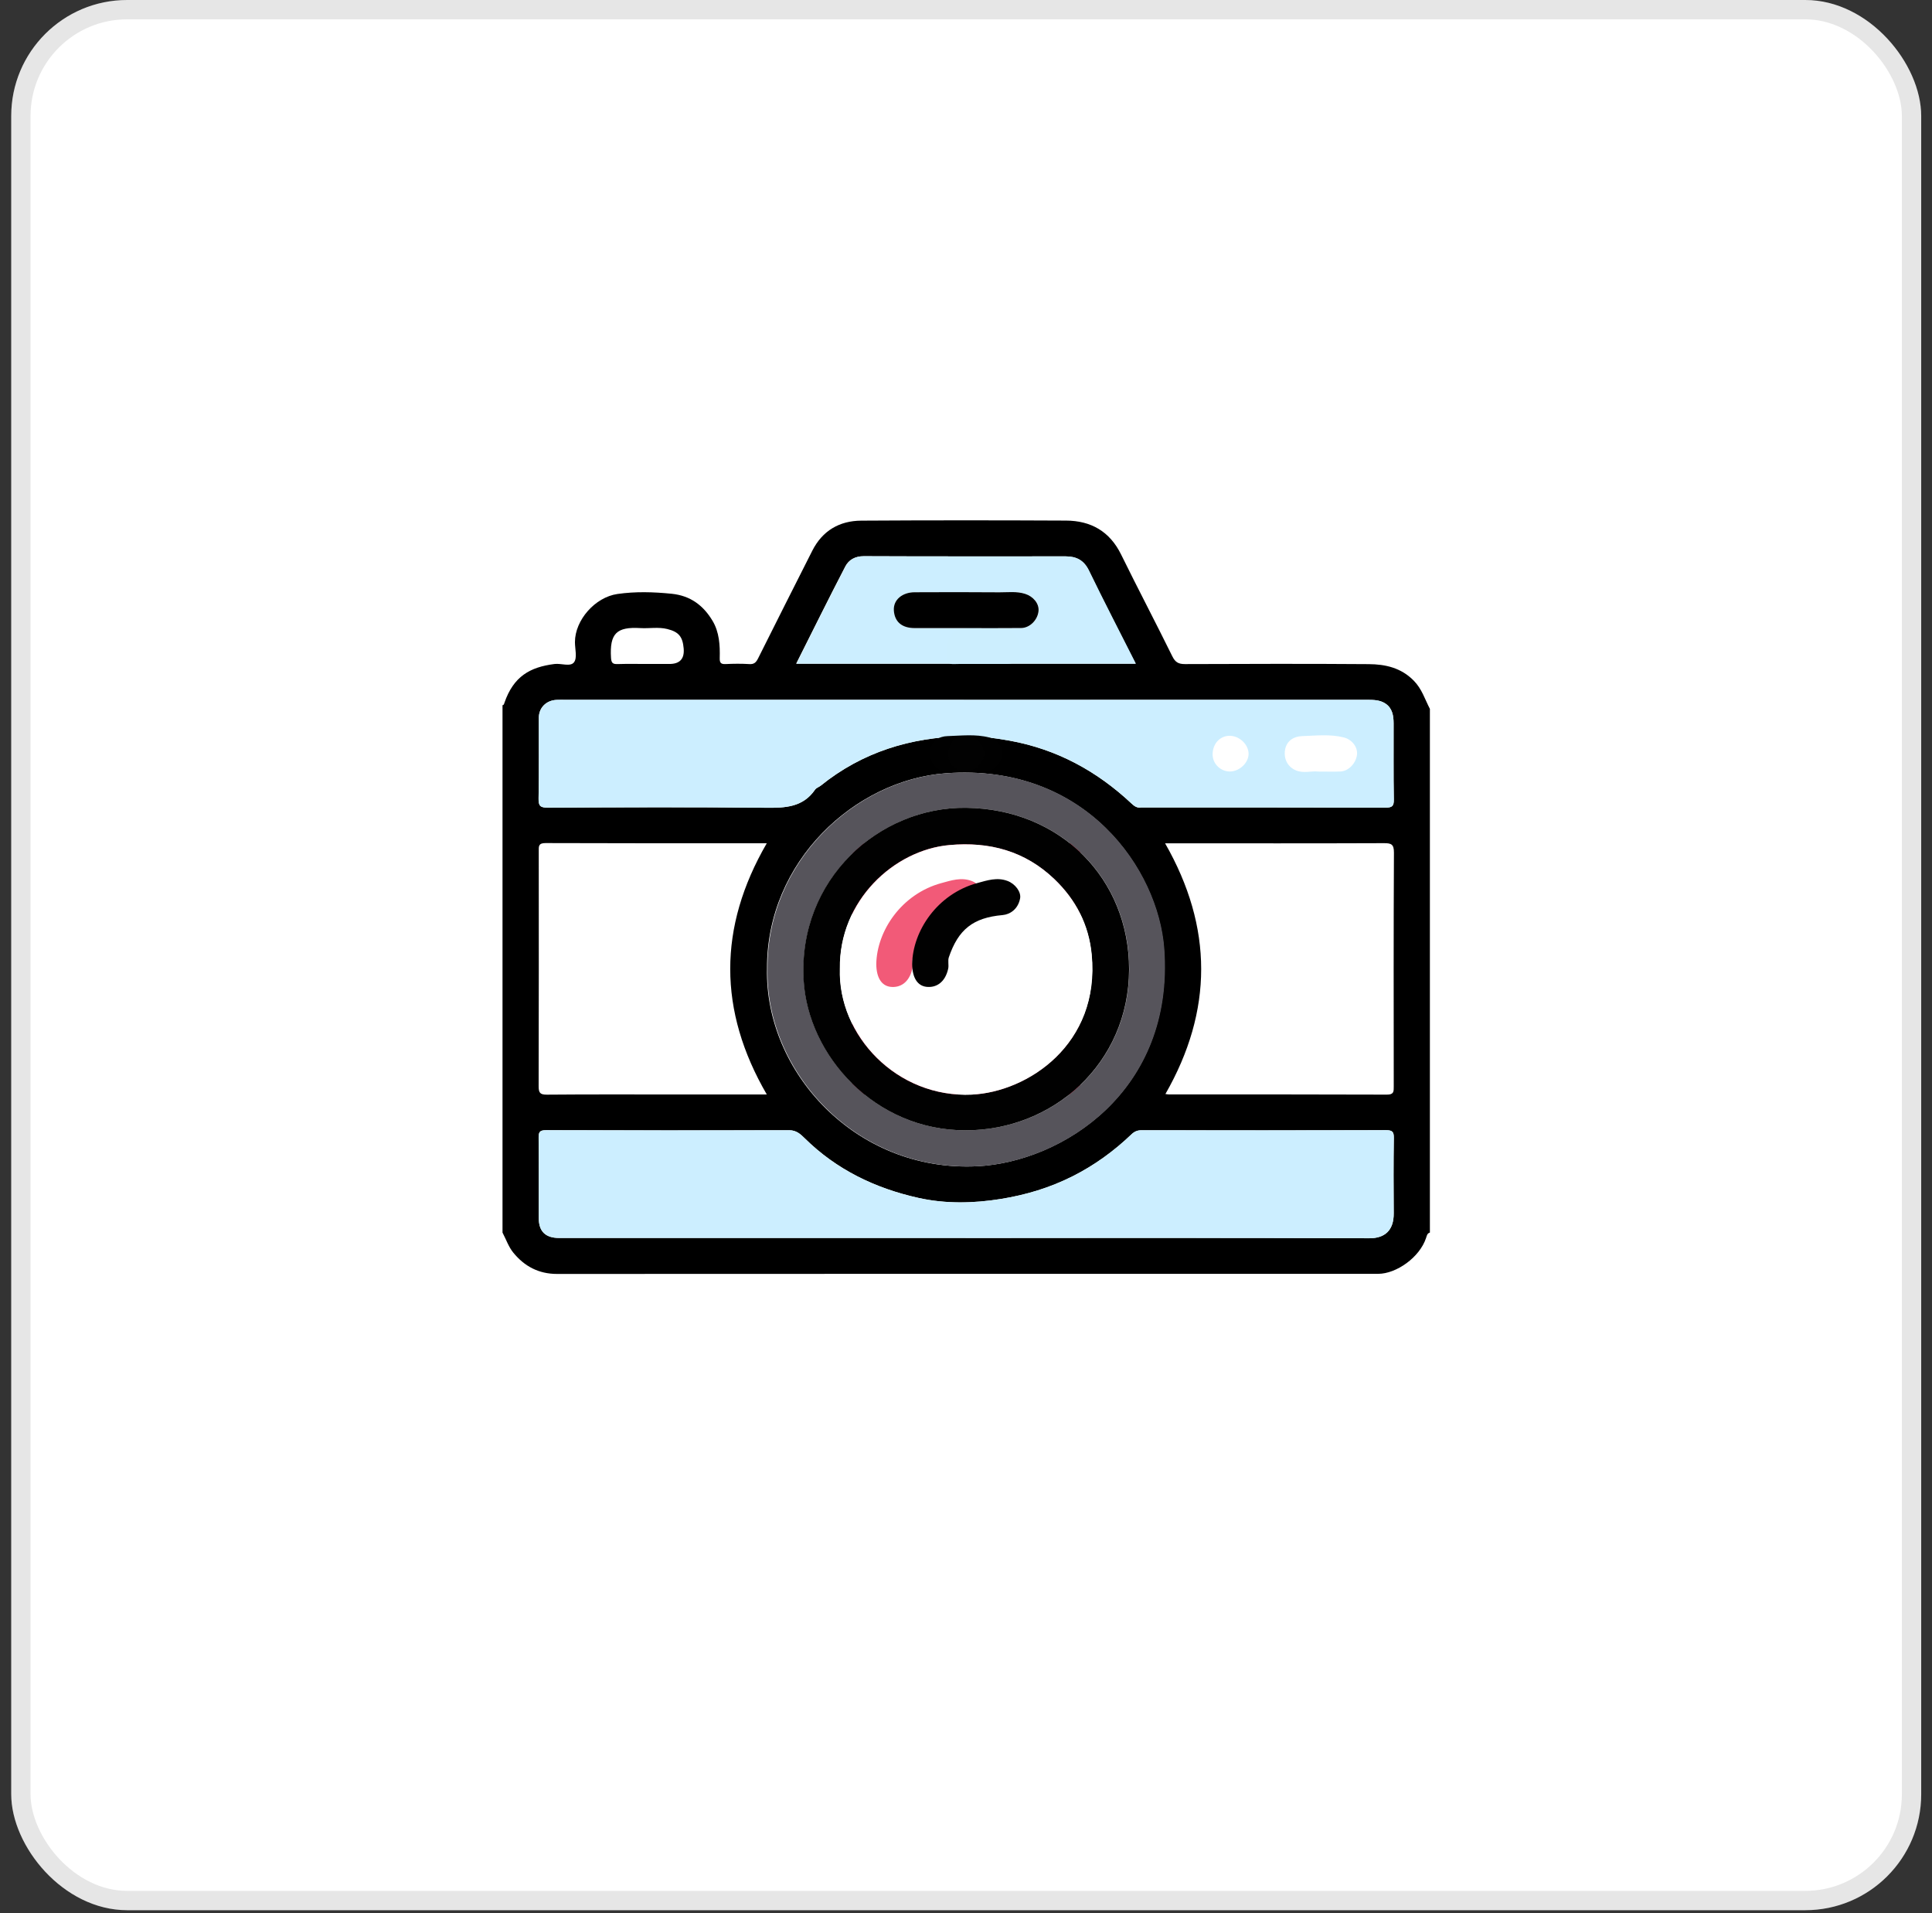 <svg width="100" height="99" viewBox="0 0 100 99" fill="none" xmlns="http://www.w3.org/2000/svg">
<rect x="0" y="0" width="100" height="99" fill="#333333" stroke="none"/>
<rect x="0.581" width="98.86" height="98.855" rx="6" fill="white"/>
<rect x="1.081" y="0.5" width="97.86" height="97.855" rx="5.5" stroke="black" stroke-opacity="0.1"/>
<path d="M74.011 36.682V63.787C73.871 63.827 73.856 63.936 73.815 64.06C73.481 65.081 72.264 65.921 71.337 65.922C57.169 65.922 43.002 65.92 28.834 65.928C27.88 65.928 27.147 65.532 26.574 64.833C26.326 64.533 26.195 64.139 26.01 63.787C26.01 54.69 26.01 45.593 26.01 36.496C26.085 36.485 26.089 36.43 26.11 36.368C26.584 35 27.432 34.525 28.698 34.363C29.047 34.317 29.529 34.524 29.714 34.27C29.886 34.034 29.759 33.585 29.759 33.23C29.759 32.086 30.806 30.905 31.956 30.74C32.893 30.605 33.824 30.633 34.767 30.728C35.744 30.828 36.409 31.339 36.88 32.126C37.232 32.713 37.271 33.39 37.253 34.059C37.246 34.301 37.315 34.379 37.564 34.366C37.969 34.346 38.377 34.342 38.782 34.367C39.045 34.385 39.14 34.271 39.248 34.054C40.172 32.197 41.112 30.349 42.046 28.497C42.57 27.464 43.446 26.951 44.582 26.944C48.113 26.922 51.644 26.924 55.173 26.941C56.467 26.946 57.44 27.5 58.028 28.696C58.893 30.458 59.809 32.197 60.676 33.958C60.828 34.269 60.993 34.368 61.331 34.367C64.502 34.356 67.674 34.346 70.845 34.37C71.704 34.375 72.518 34.556 73.174 35.223C73.596 35.65 73.751 36.185 74.009 36.682H74.011ZM49.97 64.066C56.936 64.066 63.902 64.054 70.868 64.081C71.684 64.085 72.146 63.668 72.139 62.791C72.13 61.492 72.125 60.194 72.145 58.895C72.15 58.572 72.071 58.487 71.739 58.488C67.523 58.501 63.305 58.498 59.089 58.492C58.872 58.492 58.724 58.552 58.563 58.705C57.657 59.571 56.649 60.304 55.525 60.87C54.353 61.461 53.123 61.834 51.816 62.046C50.38 62.278 48.951 62.305 47.554 61.996C45.316 61.502 43.297 60.534 41.648 58.902C41.437 58.693 41.216 58.492 40.864 58.492C36.662 58.5 32.461 58.501 28.258 58.489C27.942 58.489 27.877 58.582 27.881 58.875C27.896 60.267 27.886 61.658 27.889 63.05C27.89 63.727 28.24 64.065 28.931 64.065C35.945 64.065 42.957 64.065 49.971 64.065L49.97 64.066ZM49.893 36.218C43.019 36.218 36.146 36.218 29.272 36.218C29.116 36.218 28.959 36.214 28.803 36.221C28.275 36.245 27.893 36.626 27.89 37.142C27.886 38.533 27.902 39.926 27.876 41.318C27.869 41.698 27.956 41.8 28.352 41.797C32.117 41.78 35.883 41.764 39.647 41.803C40.651 41.814 41.561 41.777 42.188 40.864C42.252 40.771 42.39 40.732 42.484 40.656C44.63 38.925 47.134 38.155 49.856 38.105C50.65 38.09 51.468 38.185 52.274 38.333C54.722 38.781 56.786 39.913 58.573 41.589C58.719 41.725 58.852 41.819 59.054 41.788C59.085 41.783 59.117 41.788 59.148 41.788C63.336 41.788 67.522 41.783 71.709 41.796C72.053 41.796 72.151 41.724 72.144 41.371C72.119 40.057 72.138 38.742 72.132 37.427C72.13 37.041 72.069 36.656 71.718 36.417C71.446 36.231 71.119 36.218 70.793 36.218C63.825 36.22 56.859 36.219 49.891 36.219L49.893 36.218ZM60.306 43.644C62.795 47.994 62.789 52.305 60.322 56.616C60.406 56.627 60.452 56.638 60.498 56.638C64.26 56.638 68.025 56.633 71.787 56.648C72.15 56.65 72.14 56.485 72.14 56.232C72.136 52.196 72.129 48.161 72.15 44.125C72.152 43.692 72.015 43.633 71.628 43.635C68.021 43.649 64.414 43.643 60.807 43.643H60.308L60.306 43.644ZM39.688 43.64C35.823 43.64 32.027 43.645 28.231 43.63C27.858 43.629 27.886 43.81 27.886 44.055C27.888 48.108 27.892 52.16 27.88 56.213C27.88 56.552 27.952 56.653 28.311 56.65C30.482 56.631 32.654 56.64 34.825 56.64H39.689C37.169 52.305 37.163 47.991 39.688 43.64ZM39.701 50.127C39.58 55.44 44.275 60.669 50.583 60.355C54.932 60.138 60.788 56.494 60.239 49.085C59.936 45.005 56.184 39.484 48.951 40.018C44.271 40.364 39.669 44.557 39.701 50.127ZM58.774 34.346C57.94 32.693 57.121 31.117 56.348 29.52C56.091 28.991 55.701 28.793 55.156 28.793C51.672 28.792 48.188 28.8 44.704 28.784C44.251 28.782 43.928 28.973 43.75 29.314C42.887 30.976 42.058 32.655 41.208 34.346H58.773H58.774ZM33.478 34.361H34.65C35.187 34.361 35.433 34.094 35.387 33.559C35.334 32.95 35.135 32.7 34.537 32.552C34.079 32.438 33.607 32.532 33.143 32.504C31.923 32.432 31.547 32.772 31.626 34.049C31.644 34.328 31.734 34.374 31.979 34.366C32.478 34.35 32.978 34.361 33.477 34.361H33.478Z" fill="black"/>
<path d="M49.968 64.066C42.955 64.066 35.942 64.066 28.929 64.066C28.236 64.066 27.888 63.728 27.887 63.051C27.883 61.66 27.894 60.268 27.878 58.876C27.875 58.584 27.939 58.489 28.256 58.491C32.457 58.502 36.659 58.501 40.861 58.493C41.214 58.493 41.434 58.694 41.645 58.903C43.295 60.535 45.313 61.503 47.551 61.997C48.95 62.306 50.377 62.279 51.813 62.047C53.12 61.836 54.35 61.462 55.522 60.871C56.648 60.305 57.655 59.572 58.561 58.707C58.721 58.553 58.869 58.493 59.086 58.493C63.303 58.499 67.52 58.501 71.737 58.489C72.069 58.489 72.148 58.573 72.142 58.896C72.123 60.195 72.127 61.494 72.137 62.792C72.142 63.669 71.682 64.086 70.866 64.082C63.901 64.055 56.934 64.067 49.967 64.067L49.968 64.066Z" fill="#CCEEFF"/>
<path d="M49.892 36.218C56.859 36.218 63.826 36.218 70.794 36.216C71.12 36.216 71.446 36.23 71.719 36.416C72.07 36.655 72.13 37.039 72.133 37.426C72.138 38.741 72.121 40.056 72.144 41.37C72.151 41.723 72.054 41.796 71.71 41.795C67.523 41.782 63.336 41.787 59.149 41.787C59.117 41.787 59.086 41.784 59.055 41.787C58.852 41.817 58.72 41.724 58.573 41.587C56.787 39.912 54.722 38.779 52.275 38.331C51.468 38.184 50.65 38.089 49.856 38.104C47.135 38.154 44.631 38.923 42.484 40.655C42.39 40.731 42.252 40.77 42.189 40.863C41.563 41.775 40.652 41.813 39.647 41.802C35.883 41.763 32.118 41.779 28.353 41.796C27.956 41.799 27.87 41.697 27.877 41.317C27.903 39.925 27.886 38.533 27.891 37.14C27.892 36.625 28.274 36.244 28.804 36.22C28.96 36.213 29.116 36.216 29.273 36.216C36.147 36.216 43.02 36.216 49.894 36.216L49.892 36.218ZM68.223 39.929C68.673 39.929 69.031 39.941 69.388 39.925C69.8 39.907 70.188 39.498 70.238 39.053C70.283 38.663 69.977 38.271 69.562 38.165C68.844 37.982 68.114 38.071 67.394 38.095C66.984 38.107 66.6 38.322 66.515 38.798C66.434 39.26 66.641 39.687 67.078 39.869C67.469 40.033 67.902 39.887 68.223 39.929ZM63.663 39.926C64.174 39.92 64.651 39.449 64.626 38.976C64.6 38.503 64.14 38.081 63.65 38.078C63.137 38.076 62.755 38.501 62.765 39.063C62.773 39.536 63.185 39.931 63.664 39.925L63.663 39.926Z" fill="#CCEEFF"/>
<path d="M44.09 43.644H44.59C48.197 43.644 51.803 43.65 55.411 43.636C55.797 43.635 55.934 43.693 55.932 44.126C55.911 48.161 55.919 52.197 55.923 56.233C55.923 56.486 55.932 56.651 55.57 56.65C51.807 56.635 48.043 56.64 44.28 56.639C44.234 56.639 44.189 56.629 44.104 56.617C46.573 52.306 46.579 47.995 44.089 43.645L44.09 43.644Z" fill="#F25A78"/>
<path d="M55.914 43.64C53.389 47.991 53.396 52.304 55.915 56.64H51.052C48.881 56.64 46.708 56.631 44.537 56.65C44.179 56.653 44.105 56.552 44.106 56.213C44.119 52.161 44.115 48.109 44.112 44.055C44.112 43.812 44.084 43.629 44.458 43.63C48.253 43.645 52.049 43.64 55.914 43.64Z" fill="#F25A78"/>
<path d="M39.725 50.126C39.693 44.556 44.294 40.363 48.975 40.017C56.208 39.482 59.96 45.004 60.263 49.084C60.812 56.494 54.956 60.137 50.607 60.354C44.299 60.669 39.604 55.44 39.725 50.126ZM50.001 58.495C54.513 58.493 58.44 55.035 58.448 50.169C58.456 45.511 54.935 41.864 50.01 41.804C45.514 41.751 41.306 45.5 41.603 50.723C41.824 54.624 45.288 58.509 50.001 58.495Z" fill="#56545B"/>
<path d="M58.792 34.346H41.227C42.077 32.654 42.906 30.976 43.769 29.314C43.947 28.972 44.27 28.782 44.723 28.784C48.207 28.8 51.691 28.792 55.175 28.793C55.72 28.793 56.11 28.991 56.367 29.52C57.141 31.117 57.959 32.694 58.794 34.346H58.792ZM49.968 32.505V32.503C50.934 32.503 51.901 32.51 52.867 32.5C53.316 32.495 53.718 32.083 53.764 31.621C53.801 31.23 53.486 30.865 53.073 30.733C52.63 30.591 52.184 30.655 51.74 30.652C50.275 30.64 48.81 30.642 47.346 30.649C46.734 30.653 46.231 31.025 46.276 31.609C46.321 32.17 46.68 32.502 47.35 32.503C48.224 32.504 49.096 32.503 49.969 32.503L49.968 32.505Z" fill="#CCEEFF"/>
<path d="M50.886 34.361C50.386 34.361 49.886 34.35 49.387 34.366C49.142 34.374 49.051 34.329 49.035 34.049C48.955 32.772 49.331 32.432 50.551 32.504C51.016 32.532 51.487 32.438 51.945 32.552C52.542 32.7 52.742 32.95 52.795 33.559C52.841 34.094 52.595 34.361 52.058 34.361C51.667 34.361 51.277 34.361 50.887 34.361H50.886Z" fill="#CCEEFE"/>
<path d="M49.863 39.929C49.543 39.888 49.11 40.034 48.718 39.869C48.281 39.686 48.075 39.26 48.155 38.798C48.239 38.322 48.624 38.107 49.035 38.095C49.755 38.072 50.485 37.982 51.202 38.165C51.617 38.272 51.924 38.664 51.879 39.053C51.827 39.497 51.44 39.907 51.029 39.925C50.671 39.941 50.313 39.929 49.863 39.929Z" fill="#010101"/>
<path d="M49.979 39.926C49.5 39.931 49.088 39.537 49.08 39.064C49.071 38.501 49.452 38.077 49.965 38.08C50.455 38.082 50.915 38.504 50.94 38.977C50.966 39.45 50.489 39.922 49.978 39.927L49.979 39.926Z" fill="#020202"/>
<path d="M49.993 58.495C45.281 58.509 41.818 54.624 41.595 50.723C41.298 45.5 45.506 41.75 50.003 41.804C54.927 41.864 58.448 45.511 58.441 50.169C58.432 55.035 54.505 58.493 49.993 58.495ZM43.469 50.134C43.363 53.587 46.417 56.832 50.305 56.646C53.169 56.509 56.947 54.055 56.497 49.39C56.349 47.857 55.682 46.562 54.569 45.497C53.047 44.041 51.208 43.546 49.133 43.733C46.269 43.991 43.422 46.605 43.469 50.134Z" fill="#010101"/>
<path d="M49.959 32.504C49.086 32.504 48.214 32.504 47.341 32.504C46.671 32.503 46.312 32.171 46.267 31.61C46.221 31.025 46.724 30.653 47.336 30.65C48.801 30.643 50.267 30.641 51.731 30.653C52.174 30.656 52.62 30.592 53.064 30.734C53.476 30.865 53.792 31.231 53.754 31.622C53.709 32.084 53.306 32.495 52.857 32.501C51.891 32.511 50.924 32.504 49.958 32.504V32.507L49.959 32.504Z" fill="black"/>
<path d="M43.479 50.134C43.432 46.605 46.281 43.991 49.144 43.733C51.218 43.546 53.059 44.04 54.579 45.497C55.692 46.562 56.359 47.857 56.508 49.39C56.959 54.056 53.18 56.51 50.316 56.646C46.428 56.832 43.373 53.587 43.479 50.134ZM45.356 49.892C45.362 50.589 45.624 51.013 46.091 51.07C46.574 51.128 47.057 50.868 47.221 50.135C47.264 49.944 47.193 49.721 47.255 49.54C47.745 48.105 48.505 47.495 50.038 47.358C50.417 47.324 50.837 47.056 50.943 46.496C51.008 46.154 50.686 45.739 50.292 45.591C49.751 45.387 49.235 45.563 48.733 45.699C46.66 46.26 45.383 48.178 45.356 49.893V49.892Z" fill="white"/>
<path d="M47.213 49.892C47.24 48.177 48.517 46.258 50.59 45.698C51.092 45.562 51.608 45.385 52.149 45.59C52.543 45.738 52.864 46.153 52.8 46.495C52.694 47.055 52.274 47.323 51.895 47.356C50.361 47.492 49.602 48.103 49.112 49.539C49.05 49.72 49.12 49.943 49.078 50.134C48.914 50.867 48.431 51.127 47.948 51.069C47.481 51.012 47.219 50.588 47.213 49.89V49.892Z" fill="#010101"/>
</svg>
